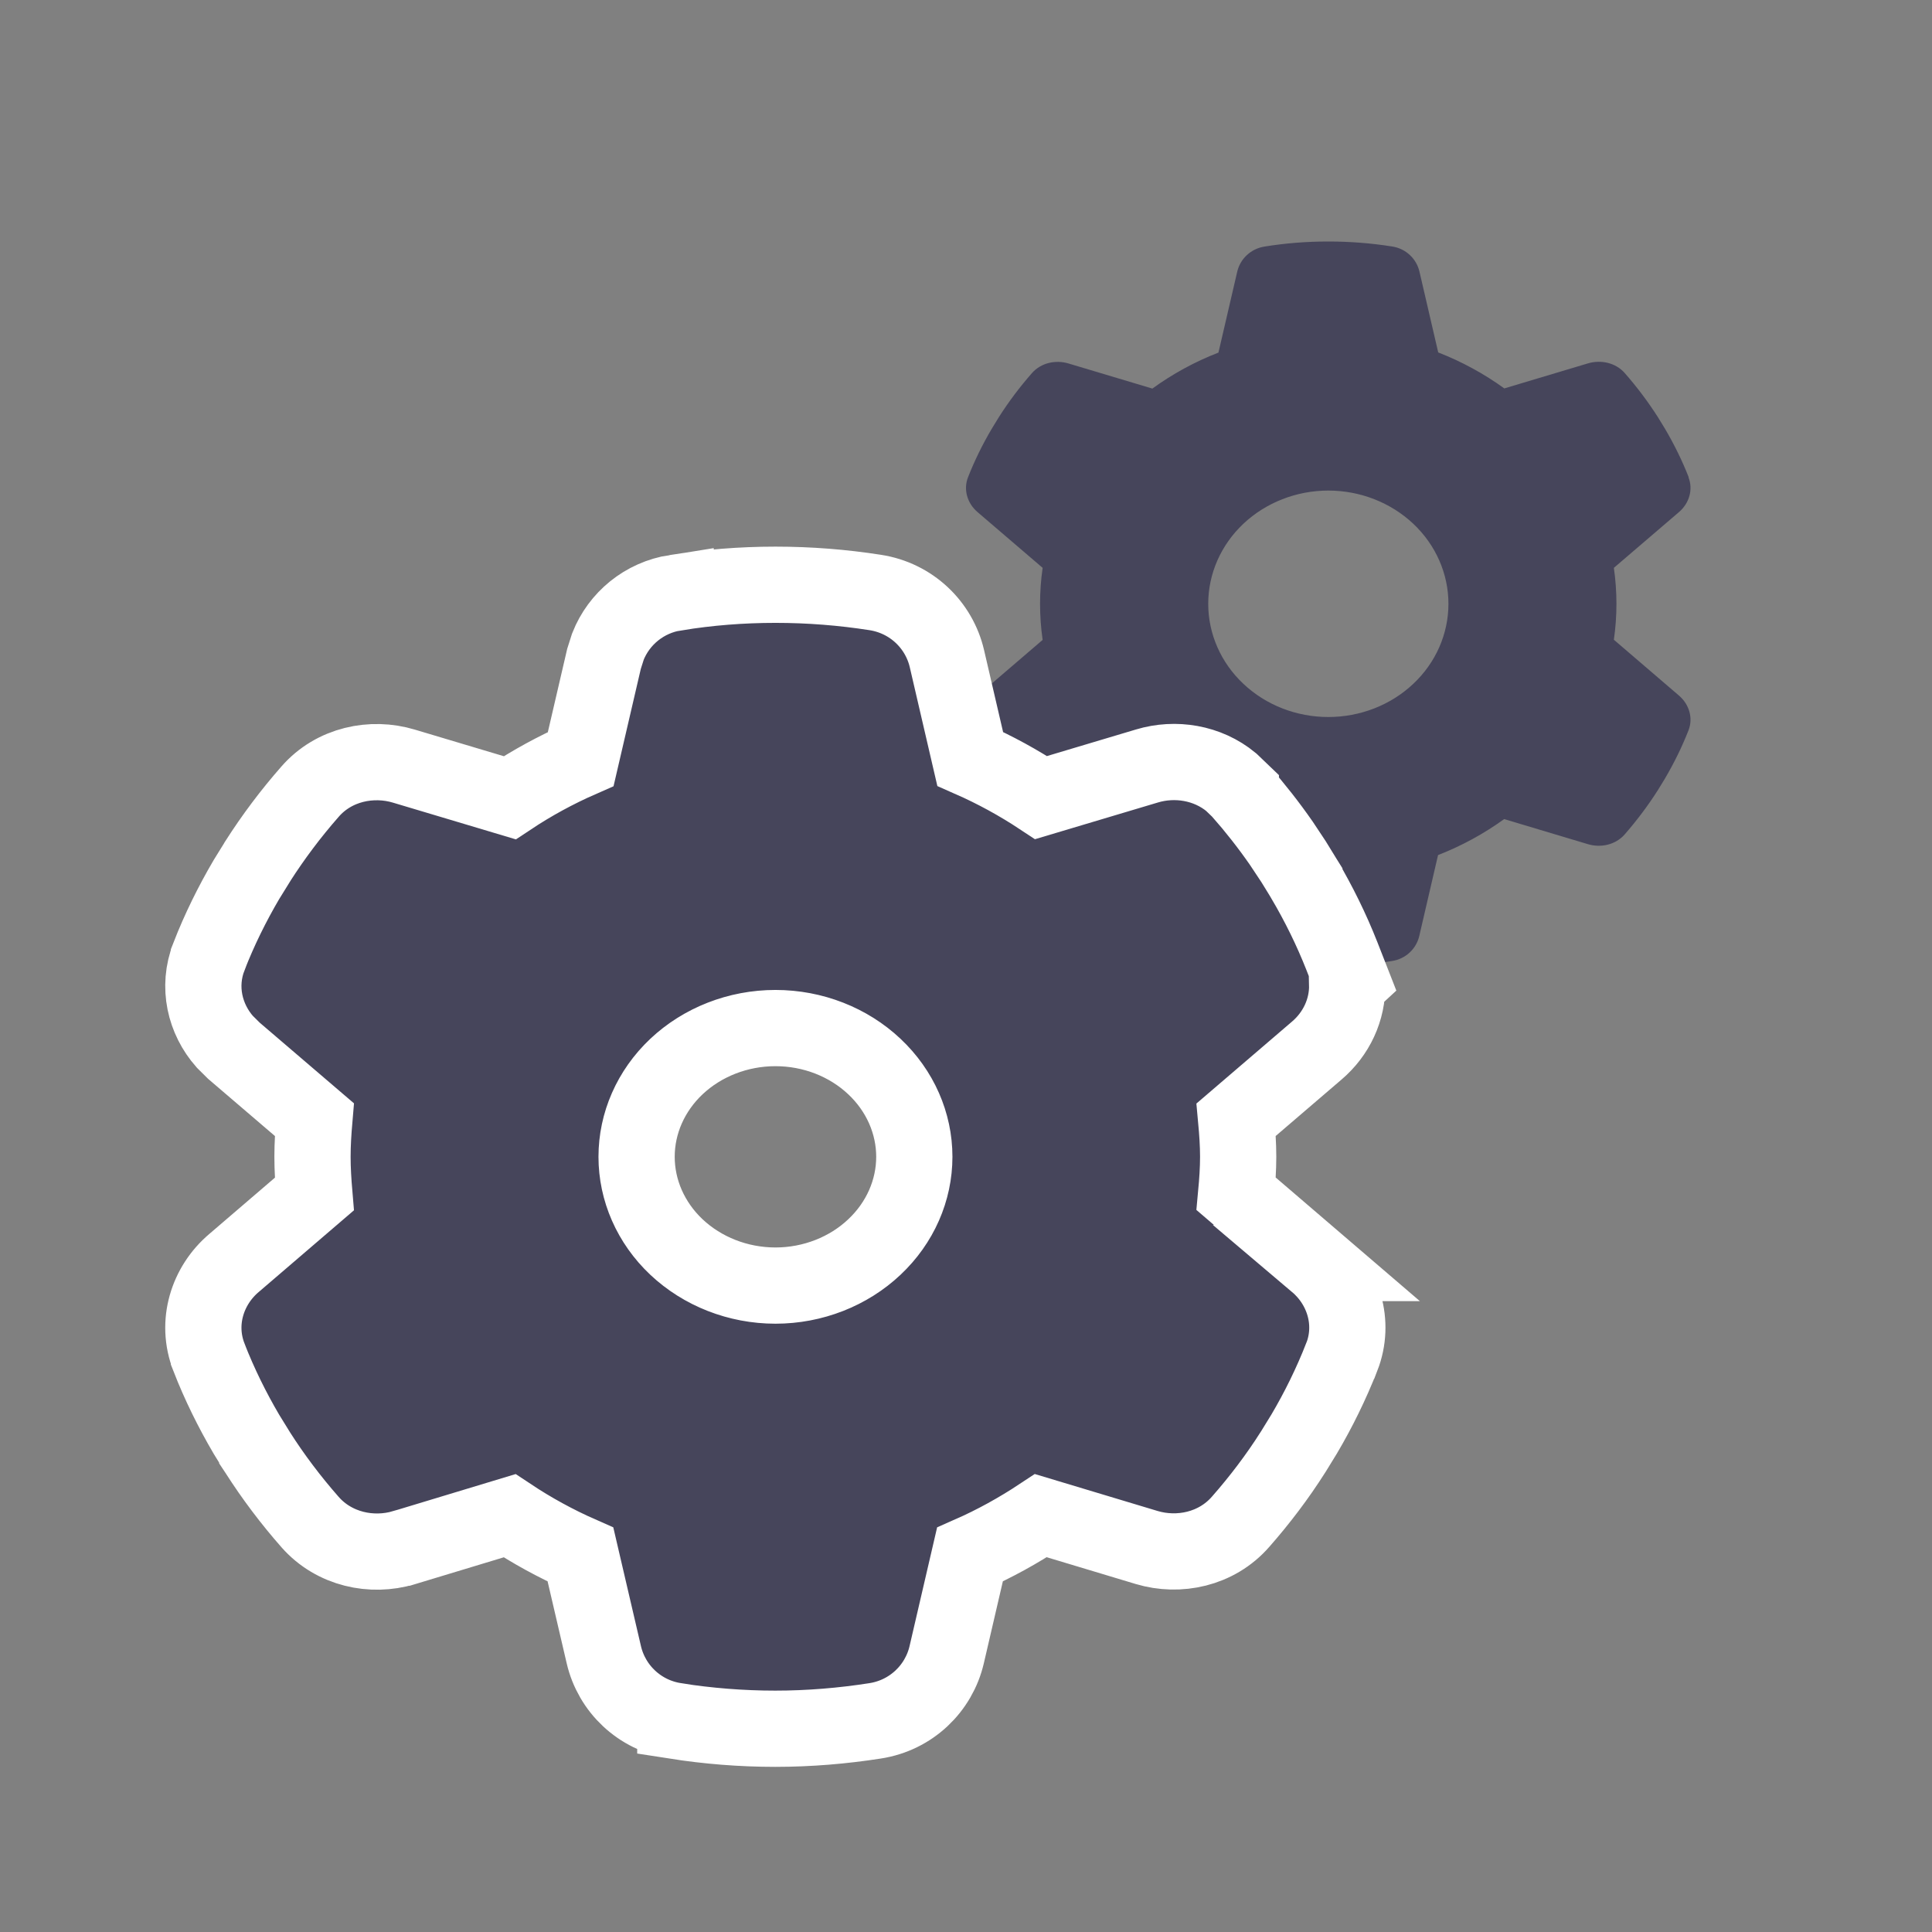 <svg width="24" height="24" viewBox="0 0 24 24" fill="none" xmlns="http://www.w3.org/2000/svg">
<rect x="0" y="0" width="24" height="24" fill="#808080" stroke="none"/>
<path d="M20.975 5.929C21.035 6.082 20.984 6.253 20.856 6.362L20.048 7.054C20.069 7.2 20.08 7.35 20.08 7.501C20.08 7.652 20.069 7.802 20.048 7.947L20.856 8.64C20.984 8.749 21.035 8.92 20.975 9.073C20.893 9.282 20.794 9.482 20.68 9.676L20.593 9.818C20.47 10.011 20.332 10.194 20.181 10.367C20.07 10.493 19.888 10.536 19.724 10.486L18.685 10.175C18.435 10.356 18.159 10.507 17.864 10.622L17.631 11.626C17.594 11.786 17.463 11.912 17.292 11.938C17.034 11.979 16.77 12 16.499 12C16.229 12 15.964 11.979 15.706 11.938C15.535 11.912 15.404 11.786 15.367 11.626L15.134 10.622C14.839 10.507 14.563 10.356 14.313 10.175L13.276 10.488C13.112 10.537 12.93 10.493 12.819 10.368C12.668 10.196 12.53 10.013 12.407 9.82L12.32 9.677C12.206 9.484 12.107 9.284 12.025 9.074C11.965 8.921 12.016 8.751 12.144 8.642L12.952 7.949C12.931 7.802 12.92 7.652 12.92 7.501C12.92 7.35 12.931 7.2 12.952 7.054L12.144 6.362C12.016 6.253 11.965 6.082 12.025 5.929C12.107 5.72 12.206 5.519 12.32 5.326L12.407 5.184C12.53 4.99 12.668 4.807 12.819 4.635C12.93 4.508 13.112 4.466 13.276 4.516L14.315 4.827C14.565 4.646 14.841 4.494 15.136 4.38L15.369 3.376C15.406 3.216 15.537 3.09 15.708 3.063C15.966 3.021 16.23 3 16.501 3C16.771 3 17.036 3.021 17.294 3.062C17.465 3.088 17.596 3.215 17.633 3.374L17.866 4.378C18.161 4.493 18.437 4.644 18.687 4.825L19.726 4.514C19.89 4.465 20.072 4.508 20.182 4.633C20.334 4.806 20.471 4.988 20.595 5.182L20.682 5.324C20.796 5.518 20.895 5.718 20.977 5.927L20.975 5.929ZM16.501 8.907C16.897 8.907 17.276 8.759 17.556 8.495C17.836 8.232 17.993 7.874 17.993 7.501C17.993 7.128 17.836 6.77 17.556 6.506C17.276 6.243 16.897 6.094 16.501 6.094C16.105 6.094 15.726 6.243 15.446 6.506C15.166 6.77 15.009 7.128 15.009 7.501C15.009 7.874 15.166 8.232 15.446 8.495C15.726 8.759 16.105 8.907 16.501 8.907Z" fill="#46455B"/>
<path d="M9.633 7.264C10.055 7.264 10.469 7.297 10.872 7.36C11.32 7.429 11.665 7.761 11.763 8.182L12.052 9.427C12.361 9.563 12.655 9.724 12.933 9.908L14.249 9.515C14.598 9.41 14.999 9.472 15.294 9.716L15.414 9.831V9.832C15.592 10.036 15.76 10.249 15.915 10.472L16.065 10.698L16.069 10.704L16.198 10.914L16.203 10.922V10.923C16.382 11.228 16.539 11.545 16.67 11.878L16.787 12.177L16.735 12.225C16.743 12.543 16.599 12.845 16.358 13.05L15.356 13.909C15.37 14.061 15.381 14.215 15.381 14.37C15.381 14.525 15.37 14.679 15.356 14.83L16.359 15.69H16.358C16.685 15.967 16.836 16.427 16.668 16.858L16.667 16.859C16.536 17.192 16.38 17.51 16.2 17.815L16.195 17.823L16.066 18.033L16.062 18.039C15.868 18.345 15.649 18.633 15.412 18.903C15.111 19.249 14.641 19.342 14.246 19.224L12.93 18.828C12.652 19.012 12.358 19.175 12.049 19.311L11.76 20.556C11.662 20.976 11.318 21.308 10.871 21.377C10.468 21.44 10.053 21.475 9.63 21.475C9.207 21.475 8.792 21.441 8.389 21.378V21.377C7.942 21.308 7.599 20.976 7.501 20.556L7.211 19.311C6.902 19.175 6.607 19.013 6.33 18.829L5.018 19.226H5.017C4.618 19.345 4.151 19.247 3.853 18.909L3.852 18.908C3.614 18.637 3.395 18.348 3.2 18.042L3.196 18.036V18.035L3.067 17.826L3.062 17.818C2.883 17.513 2.726 17.195 2.596 16.862V16.861C2.427 16.429 2.578 15.968 2.906 15.69L3.905 14.833C3.892 14.68 3.882 14.526 3.882 14.37C3.882 14.214 3.892 14.06 3.905 13.908L2.906 13.053L2.792 12.94C2.545 12.66 2.448 12.26 2.596 11.882V11.881C2.726 11.548 2.883 11.23 3.062 10.925L3.067 10.917L3.197 10.707L3.2 10.701C3.395 10.396 3.612 10.107 3.85 9.836C4.15 9.49 4.622 9.398 5.017 9.517L6.332 9.91C6.609 9.726 6.904 9.565 7.214 9.429L7.503 8.185L7.552 8.031C7.689 7.685 8.001 7.423 8.393 7.362V7.363C8.797 7.297 9.211 7.264 9.633 7.264ZM9.633 12.771C9.167 12.771 8.725 12.946 8.403 13.249C8.083 13.551 7.908 13.955 7.908 14.37C7.908 14.785 8.083 15.189 8.403 15.491C8.725 15.794 9.167 15.97 9.633 15.97C10.099 15.97 10.541 15.794 10.862 15.491C11.183 15.189 11.358 14.785 11.358 14.37C11.358 13.955 11.183 13.551 10.862 13.249C10.541 12.946 10.099 12.771 9.633 12.771Z" fill="#46455B" stroke="white" stroke-width="0.947"/>
</svg>

